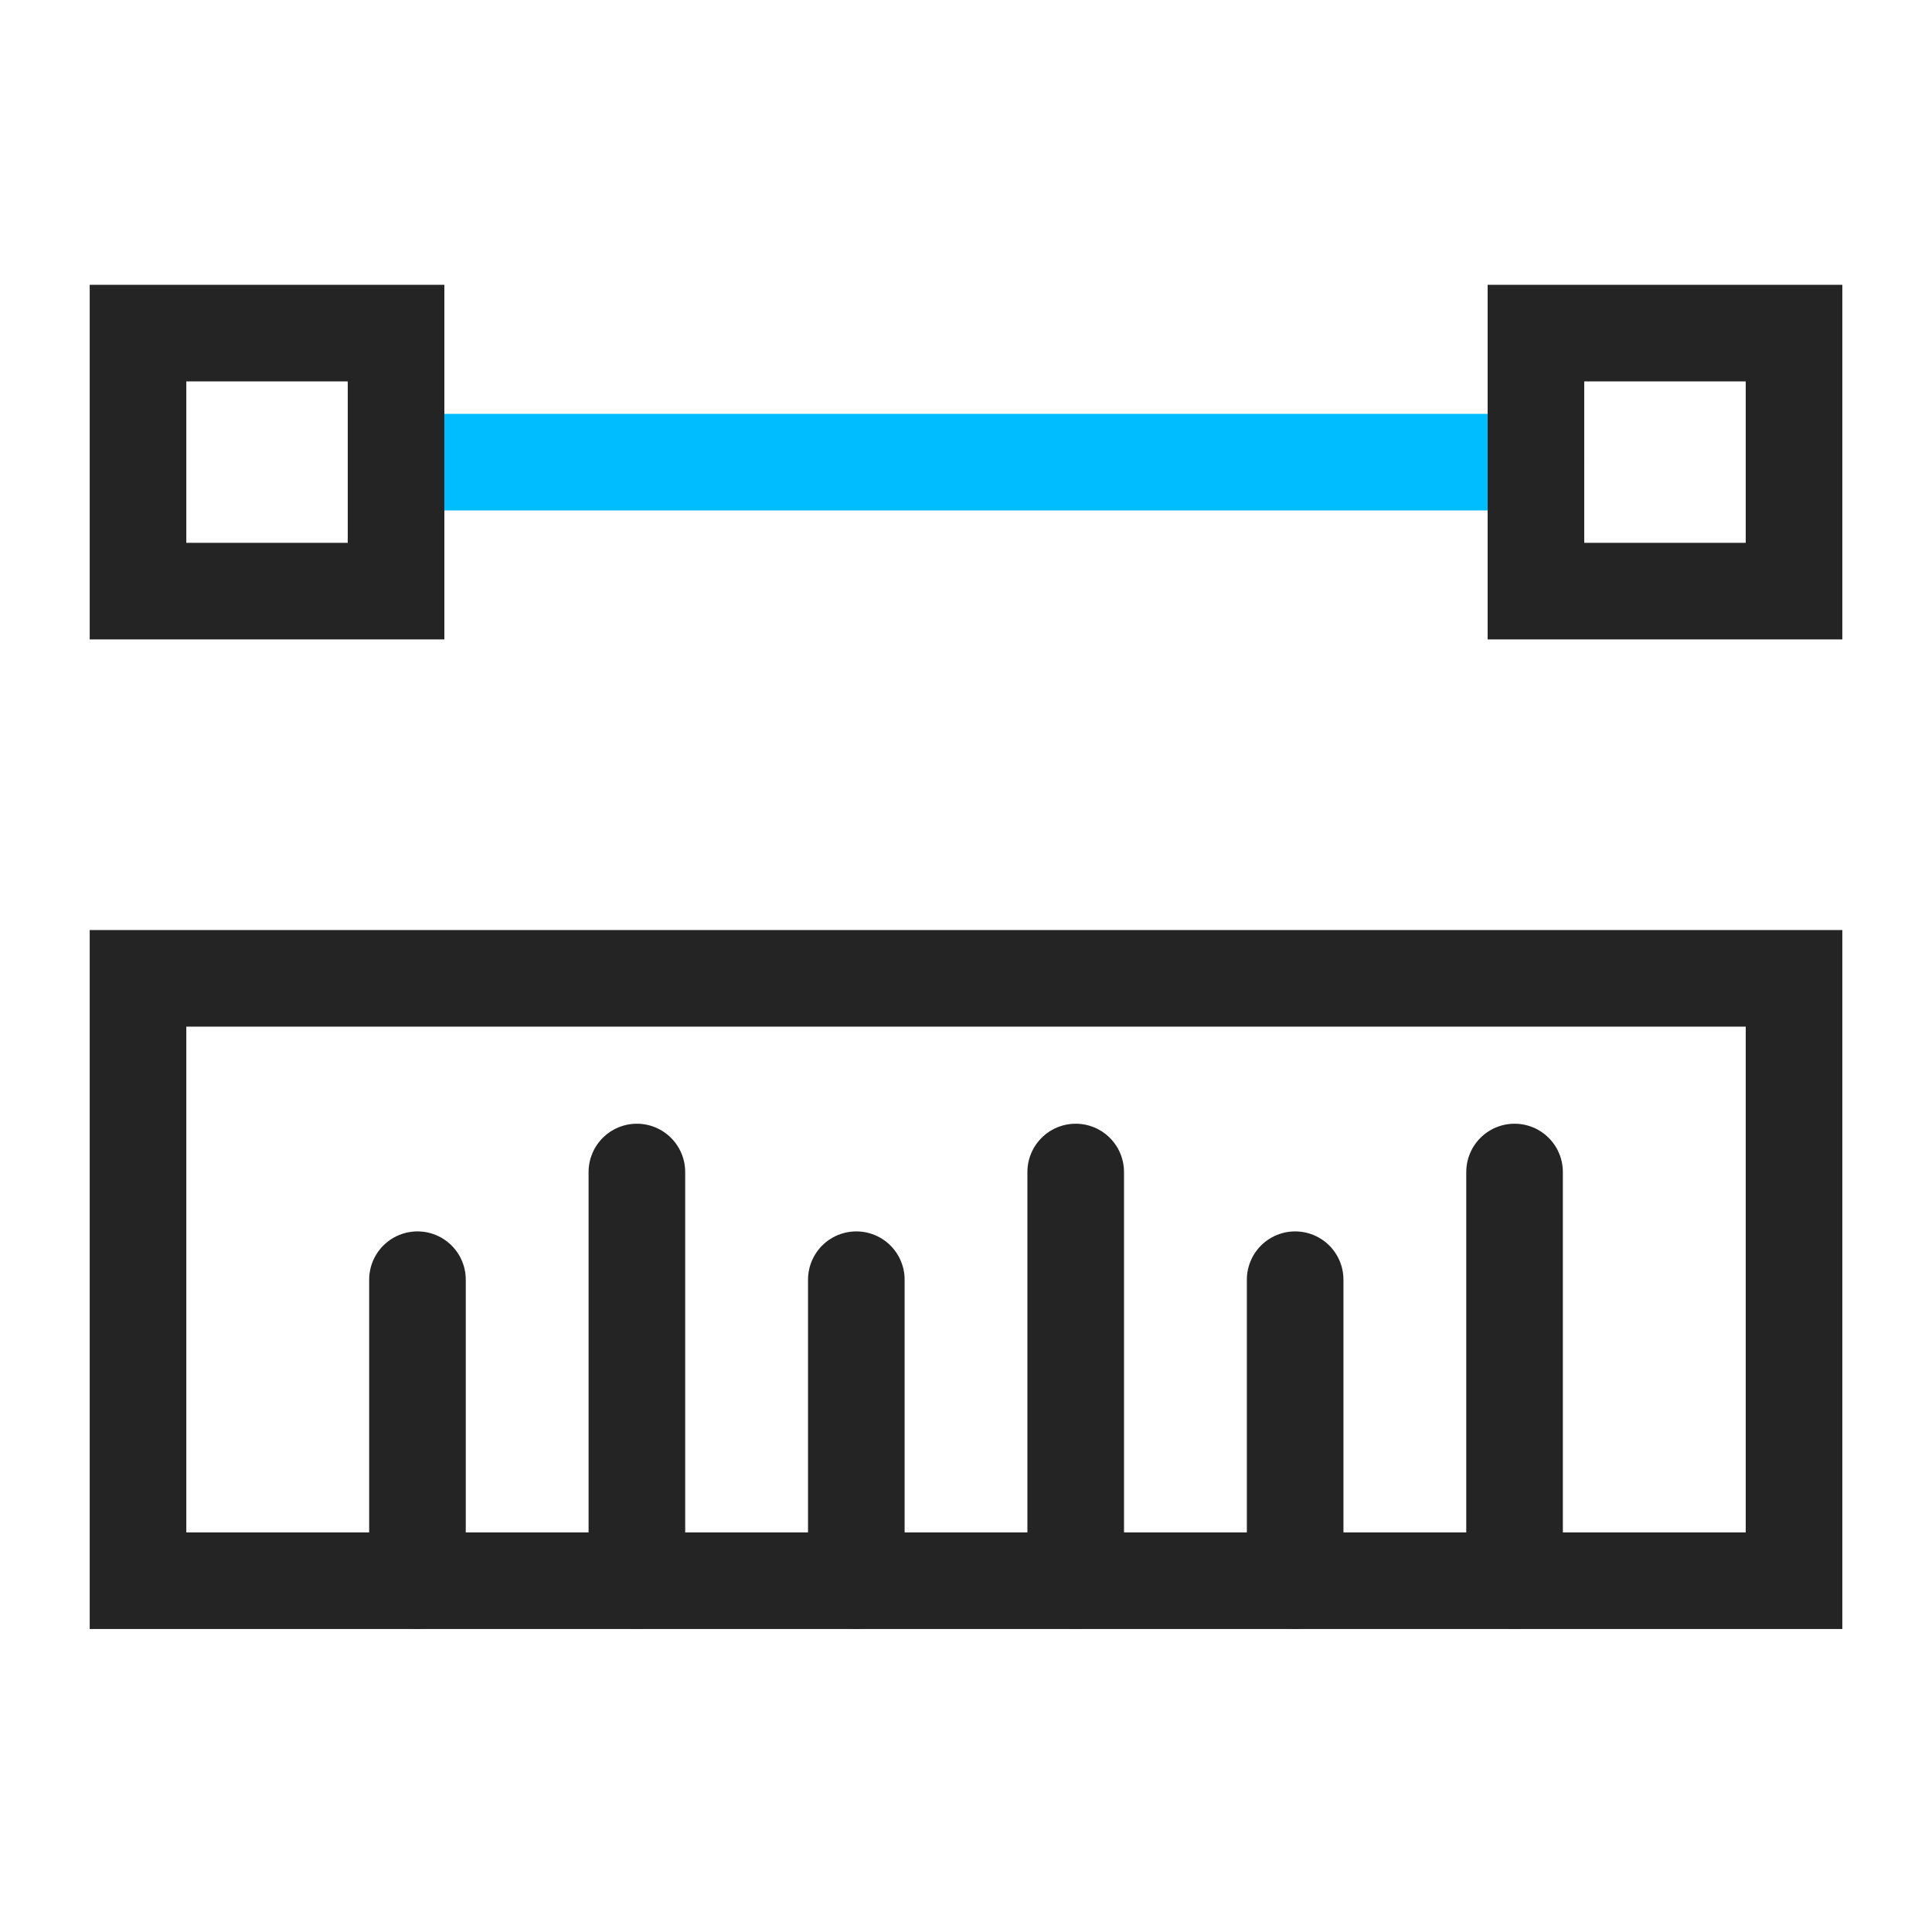<svg width="60" height="60" viewBox="0 0 60 60" fill="none" xmlns="http://www.w3.org/2000/svg">
<path d="M55.715 30.383H4.286V49.09H55.715V30.383Z" stroke="#242424" stroke-width="3" stroke-linecap="round"/>
<path d="M12.301 14.352H47.701" stroke="#00BDFF" stroke-width="3" stroke-linecap="round"/>
<path d="M12.3 10.344H4.286V18.358H12.3V10.344Z" stroke="#242424" stroke-width="3" stroke-linecap="round"/>
<path d="M55.715 10.344H47.7V18.358H55.715V10.344Z" stroke="#242424" stroke-width="3" stroke-linecap="round"/>
<path d="M12.965 39.742V49.085" stroke="#242424" stroke-width="3" stroke-linecap="round"/>
<path d="M26.594 39.742V49.085" stroke="#242424" stroke-width="3" stroke-linecap="round"/>
<path d="M19.779 36.398V49.084" stroke="#242424" stroke-width="3" stroke-linecap="round"/>
<path d="M33.407 36.398V49.084" stroke="#242424" stroke-width="3" stroke-linecap="round"/>
<path d="M40.222 39.742V49.085" stroke="#242424" stroke-width="3" stroke-linecap="round"/>
<path d="M47.036 36.398V49.084" stroke="#242424" stroke-width="3" stroke-linecap="round"/>
</svg>
